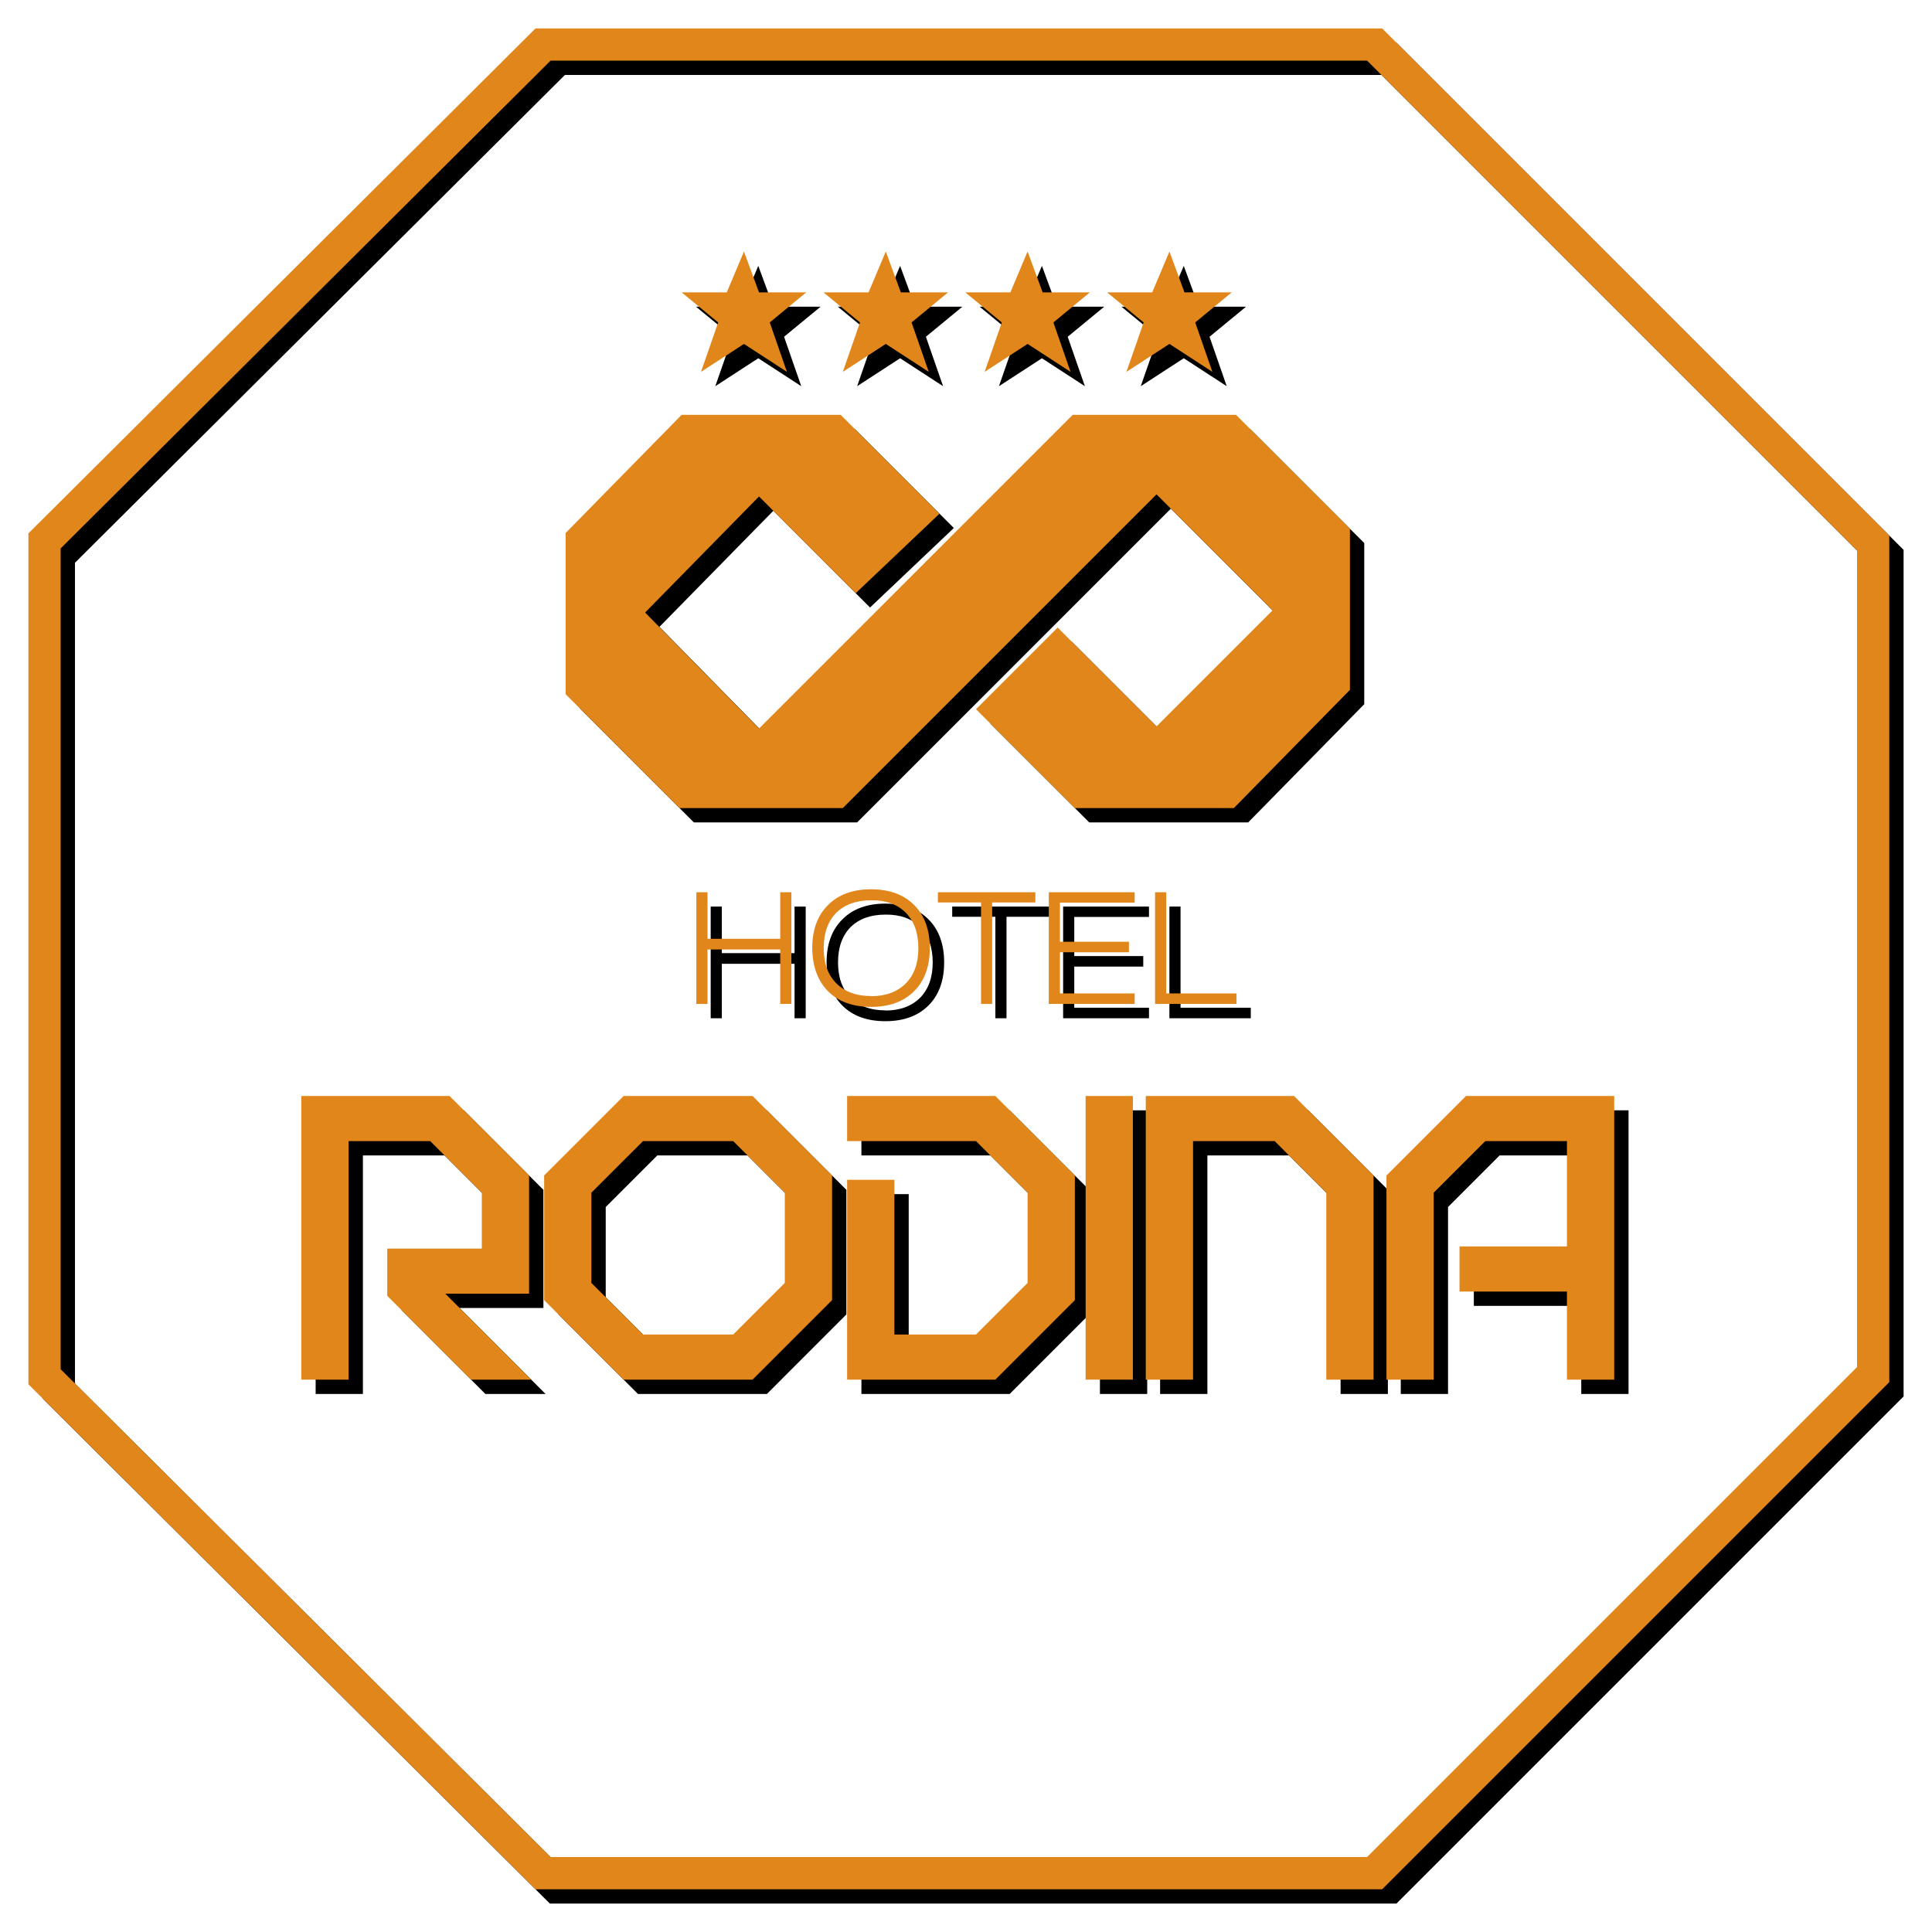 <?xml version="1.0" encoding="utf-8"?>
<!-- Generator: Adobe Illustrator 13.0.0, SVG Export Plug-In . SVG Version: 6.00 Build 14948)  -->
<!DOCTYPE svg PUBLIC "-//W3C//DTD SVG 1.0//EN" "http://www.w3.org/TR/2001/REC-SVG-20010904/DTD/svg10.dtd">
<svg version="1.0" id="Layer_1" xmlns="http://www.w3.org/2000/svg" xmlns:xlink="http://www.w3.org/1999/xlink" x="0px" y="0px"
	 width="192.756px" height="192.756px" viewBox="0 0 192.756 192.756" enable-background="new 0 0 192.756 192.756"
	 xml:space="preserve">
<g>
	<polygon fill-rule="evenodd" clip-rule="evenodd" fill="#FFFFFF" points="0,0 192.756,0 192.756,192.756 0,192.756 0,0 	"/>
	<path fill-rule="evenodd" clip-rule="evenodd" d="M4.264,139.541V54.644l50.595-50.38h84.467l50.595,50.595v84.467l-50.595,50.594
		H54.859L4.264,139.541L4.264,139.541z M7.48,138.039l48.879,48.666h81.465l48.88-48.881V56.359L137.825,7.48H56.36L7.48,56.145
		V138.039L7.48,138.039z"/>
	<polygon fill-rule="evenodd" clip-rule="evenodd" points="85.517,82.05 116.815,50.75 128.393,62.327 116.815,73.904 
		106.954,64.042 98.808,72.188 108.67,82.05 124.534,82.05 136.111,70.259 136.111,54.18 124.748,42.817 108.454,42.817 
		77.155,74.117 65.792,62.542 77.155,50.963 86.802,60.612 95.164,52.679 85.301,42.817 69.438,42.817 57.861,54.608 57.861,70.688 
		69.223,82.05 85.517,82.05 	"/>
	<polygon fill-rule="evenodd" clip-rule="evenodd" points="162.48,110.777 147.688,110.777 139.755,118.709 139.755,139.076 
		144.471,139.076 144.471,120.424 149.616,115.279 157.763,115.279 157.763,125.783 147.044,125.783 147.044,130.287 
		157.763,130.287 157.763,139.076 162.48,139.076 162.48,110.777 	"/>
	<polygon fill-rule="evenodd" clip-rule="evenodd" points="115.744,110.777 115.744,139.076 120.461,139.076 120.461,115.279 
		128.606,115.279 133.752,120.424 133.752,139.076 138.469,139.076 138.469,118.709 130.536,110.777 115.744,110.777 	"/>
	<polygon fill-rule="evenodd" clip-rule="evenodd" points="114.457,110.777 109.741,110.777 109.741,139.076 114.457,139.076 
		114.457,110.777 	"/>
	<polygon fill-rule="evenodd" clip-rule="evenodd" points="49.499,125.998 40.066,125.998 40.066,130.715 48.427,139.076 
		54.43,139.076 45.854,130.5 54.216,130.5 54.216,118.709 46.284,110.777 31.492,110.777 31.492,139.076 36.208,139.076 
		36.208,115.279 44.354,115.279 49.499,120.424 49.499,125.998 	"/>
	<polygon fill-rule="evenodd" clip-rule="evenodd" points="108.67,131.143 108.67,118.709 100.737,110.777 85.944,110.777 
		85.944,115.279 98.808,115.279 103.953,120.424 103.953,129.428 98.808,134.574 90.662,134.574 90.662,119.139 85.944,119.139 
		85.944,139.076 100.737,139.076 108.67,131.143 	"/>
	<polygon fill-rule="evenodd" clip-rule="evenodd" points="89.804,26.525 88.089,30.598 83.587,30.598 87.231,33.599 85.517,38.53 
		89.804,35.743 94.092,38.53 92.376,33.599 96.021,30.598 91.305,30.598 89.804,26.525 	"/>
	<polygon fill-rule="evenodd" clip-rule="evenodd" points="103.953,26.525 102.237,30.598 97.735,30.598 101.381,33.599 
		99.665,38.53 103.953,35.743 108.24,38.53 106.525,33.599 110.17,30.598 105.454,30.598 103.953,26.525 	"/>
	<polygon fill-rule="evenodd" clip-rule="evenodd" points="118.103,26.525 116.387,30.598 111.885,30.598 115.529,33.599 
		113.814,38.53 118.103,35.743 122.391,38.53 120.675,33.599 124.319,30.598 119.604,30.598 118.103,26.525 	"/>
	<polygon fill-rule="evenodd" clip-rule="evenodd" points="75.655,26.525 73.939,30.598 69.438,30.598 73.082,33.599 71.367,38.53 
		75.655,35.743 79.942,38.53 78.227,33.599 81.872,30.598 77.155,30.598 75.655,26.525 	"/>
	<path fill-rule="evenodd" clip-rule="evenodd" d="M55.717,118.709l7.932-7.932h12.863l7.932,7.932v12.434l-7.932,7.934H63.649
		l-7.932-7.934V118.709L55.717,118.709z M60.433,129.428l5.146,5.146h9.004l5.145-5.146v-9.004l-5.145-5.145h-9.004l-5.146,5.145
		V129.428L60.433,129.428z"/>
	<polygon fill-rule="evenodd" clip-rule="evenodd" points="70.906,101.592 72.018,101.592 72.018,96.159 79.273,96.159 
		79.273,101.592 80.384,101.592 80.384,90.449 79.273,90.449 79.273,95.094 72.018,95.094 72.018,90.449 70.906,90.449 
		70.906,101.592 	"/>
	<path fill-rule="evenodd" clip-rule="evenodd" d="M92.64,100.311c-1.05,1.051-2.484,1.574-4.306,1.574
		c-1.821,0-3.257-0.523-4.291-1.559c-1.034-1.049-1.559-2.484-1.574-4.306c0-1.822,0.524-3.257,1.574-4.292
		c1.034-1.05,2.47-1.574,4.291-1.574c1.822,0,3.256,0.524,4.291,1.559c1.05,1.049,1.574,2.485,1.574,4.307
		C94.198,97.842,93.674,99.277,92.64,100.311L92.64,100.311z M88.333,100.82c1.466,0,2.624-0.432,3.473-1.281
		c0.833-0.85,1.25-2.021,1.25-3.519c0-1.498-0.417-2.67-1.25-3.52c-0.833-0.849-1.991-1.266-3.457-1.25
		c-1.482,0-2.64,0.417-3.489,1.25c-0.833,0.85-1.25,2.021-1.25,3.52c0,1.497,0.417,2.669,1.25,3.503
		c0.833,0.85,1.991,1.281,3.473,1.281V100.82L88.333,100.82z"/>
	<polygon fill-rule="evenodd" clip-rule="evenodd" points="99.307,101.592 100.419,101.592 100.419,91.467 104.726,91.467 
		104.726,90.449 95.002,90.449 95.002,91.467 99.307,91.467 99.307,101.592 	"/>
	<polygon fill-rule="evenodd" clip-rule="evenodd" points="106.068,101.592 114.635,101.592 114.635,100.541 107.18,100.541 
		107.18,96.437 114.063,96.437 114.063,95.387 107.18,95.387 107.18,91.483 114.635,91.483 114.635,90.449 106.068,90.449 
		106.068,101.592 	"/>
	<polygon fill-rule="evenodd" clip-rule="evenodd" points="116.672,101.592 124.791,101.592 124.791,100.541 117.783,100.541 
		117.783,90.449 116.672,90.449 116.672,101.592 	"/>
	<path fill-rule="evenodd" clip-rule="evenodd" fill="#E1861B" d="M2.834,138.111V53.215L53.43,2.835h84.468l50.595,50.595v84.467
		l-50.595,50.596H53.43L2.834,138.111L2.834,138.111z M6.051,136.609l48.879,48.666h81.466l48.879-48.879V54.93L136.396,6.051
		H54.931L6.051,54.716V136.609L6.051,136.609z"/>
	<polygon fill-rule="evenodd" clip-rule="evenodd" fill="#E1861B" points="84.087,80.621 115.387,49.321 126.963,60.897 
		115.387,72.475 105.525,62.612 97.378,70.759 107.24,80.621 123.104,80.621 134.682,68.83 134.682,52.75 123.318,41.388 
		107.025,41.388 75.726,72.688 64.364,61.112 75.726,49.535 85.374,59.183 93.734,51.25 83.872,41.388 68.008,41.388 56.432,53.18 
		56.432,69.258 67.793,80.621 84.087,80.621 	"/>
	<polygon fill-rule="evenodd" clip-rule="evenodd" fill="#E1861B" points="161.051,109.348 146.258,109.348 138.326,117.279 
		138.326,137.646 143.042,137.646 143.042,118.994 148.188,113.85 156.334,113.85 156.334,124.354 145.615,124.354 145.615,128.857 
		156.334,128.857 156.334,137.646 161.051,137.646 161.051,109.348 	"/>
	<polygon fill-rule="evenodd" clip-rule="evenodd" fill="#E1861B" points="114.314,109.348 114.314,137.646 119.031,137.646 
		119.031,113.85 127.178,113.85 132.323,118.994 132.323,137.646 137.04,137.646 137.04,117.279 129.107,109.348 114.314,109.348 	
		"/>
	<polygon fill-rule="evenodd" clip-rule="evenodd" fill="#E1861B" points="113.028,109.348 108.312,109.348 108.312,137.646 
		113.028,137.646 113.028,109.348 	"/>
	<polygon fill-rule="evenodd" clip-rule="evenodd" fill="#E1861B" points="48.07,124.57 38.638,124.57 38.638,129.285 
		46.998,137.646 53.001,137.646 44.425,129.07 52.787,129.07 52.787,117.279 44.854,109.348 30.062,109.348 30.062,137.646 
		34.779,137.646 34.779,113.85 42.925,113.85 48.07,118.994 48.07,124.57 	"/>
	<polygon fill-rule="evenodd" clip-rule="evenodd" fill="#E1861B" points="107.24,129.713 107.24,117.279 99.308,109.348 
		84.516,109.348 84.516,113.85 97.378,113.85 102.523,118.994 102.523,128 97.378,133.145 89.232,133.145 89.232,117.709 
		84.516,117.709 84.516,137.646 99.308,137.646 107.24,129.713 	"/>
	<polygon fill-rule="evenodd" clip-rule="evenodd" fill="#E1861B" points="88.375,25.096 86.659,29.168 82.157,29.168 85.802,32.17 
		84.087,37.101 88.375,34.313 92.663,37.101 90.947,32.17 94.592,29.168 89.875,29.168 88.375,25.096 	"/>
	<polygon fill-rule="evenodd" clip-rule="evenodd" fill="#E1861B" points="102.523,25.096 100.808,29.168 96.307,29.168 
		99.951,32.17 98.236,37.101 102.523,34.313 106.811,37.101 105.097,32.17 108.74,29.168 104.024,29.168 102.523,25.096 	"/>
	<polygon fill-rule="evenodd" clip-rule="evenodd" fill="#E1861B" points="116.673,25.096 114.958,29.168 110.456,29.168 
		114.101,32.17 112.385,37.101 116.673,34.313 120.961,37.101 119.246,32.17 122.89,29.168 118.174,29.168 116.673,25.096 	"/>
	<polygon fill-rule="evenodd" clip-rule="evenodd" fill="#E1861B" points="74.226,25.096 72.511,29.168 68.008,29.168 71.653,32.17 
		69.938,37.101 74.226,34.313 78.512,37.101 76.798,32.17 80.442,29.168 75.726,29.168 74.226,25.096 	"/>
	<path fill-rule="evenodd" clip-rule="evenodd" fill="#E1861B" d="M54.288,117.279l7.932-7.932h12.863l7.933,7.932v12.434
		l-7.933,7.934H62.22l-7.932-7.934V117.279L54.288,117.279z M59.004,128l5.146,5.145h9.003L78.299,128v-9.006l-5.146-5.145h-9.003
		l-5.146,5.145V128L59.004,128z"/>
	<polygon fill-rule="evenodd" clip-rule="evenodd" fill="#E1861B" points="69.477,100.162 70.589,100.162 70.589,94.73 
		77.844,94.73 77.844,100.162 78.956,100.162 78.956,89.02 77.844,89.02 77.844,93.665 70.589,93.665 70.589,89.02 69.477,89.02 
		69.477,100.162 	"/>
	<path fill-rule="evenodd" clip-rule="evenodd" fill="#E1861B" d="M91.21,98.881c-1.049,1.051-2.484,1.576-4.306,1.576
		c-1.821,0-3.257-0.525-4.291-1.561c-1.034-1.049-1.559-2.484-1.574-4.306c0-1.821,0.524-3.257,1.574-4.291
		c1.034-1.05,2.47-1.575,4.291-1.575c1.822,0,3.256,0.525,4.291,1.559c1.05,1.049,1.574,2.485,1.574,4.306
		C92.769,96.413,92.245,97.848,91.21,98.881L91.21,98.881z M86.904,99.391c1.466,0,2.624-0.432,3.473-1.281
		c0.833-0.849,1.25-2.021,1.25-3.519c0-1.497-0.417-2.669-1.25-3.519c-0.833-0.849-1.991-1.266-3.457-1.25
		c-1.482,0-2.64,0.417-3.489,1.25c-0.833,0.85-1.25,2.022-1.25,3.519c0,1.498,0.417,2.67,1.25,3.503
		c0.833,0.85,1.991,1.281,3.473,1.281V99.391L86.904,99.391z"/>
	<polygon fill-rule="evenodd" clip-rule="evenodd" fill="#E1861B" points="97.878,100.162 98.989,100.162 98.989,90.038 
		103.296,90.038 103.296,89.02 93.573,89.02 93.573,90.038 97.878,90.038 97.878,100.162 	"/>
	<polygon fill-rule="evenodd" clip-rule="evenodd" fill="#E1861B" points="104.639,100.162 113.206,100.162 113.206,99.113 
		105.75,99.113 105.75,95.008 112.634,95.008 112.634,93.958 105.75,93.958 105.75,90.054 113.206,90.054 113.206,89.02 
		104.639,89.02 104.639,100.162 	"/>
	<polygon fill-rule="evenodd" clip-rule="evenodd" fill="#E1861B" points="115.242,100.162 123.361,100.162 123.361,99.113 
		116.354,99.113 116.354,89.02 115.242,89.02 115.242,100.162 	"/>
</g>
</svg>
